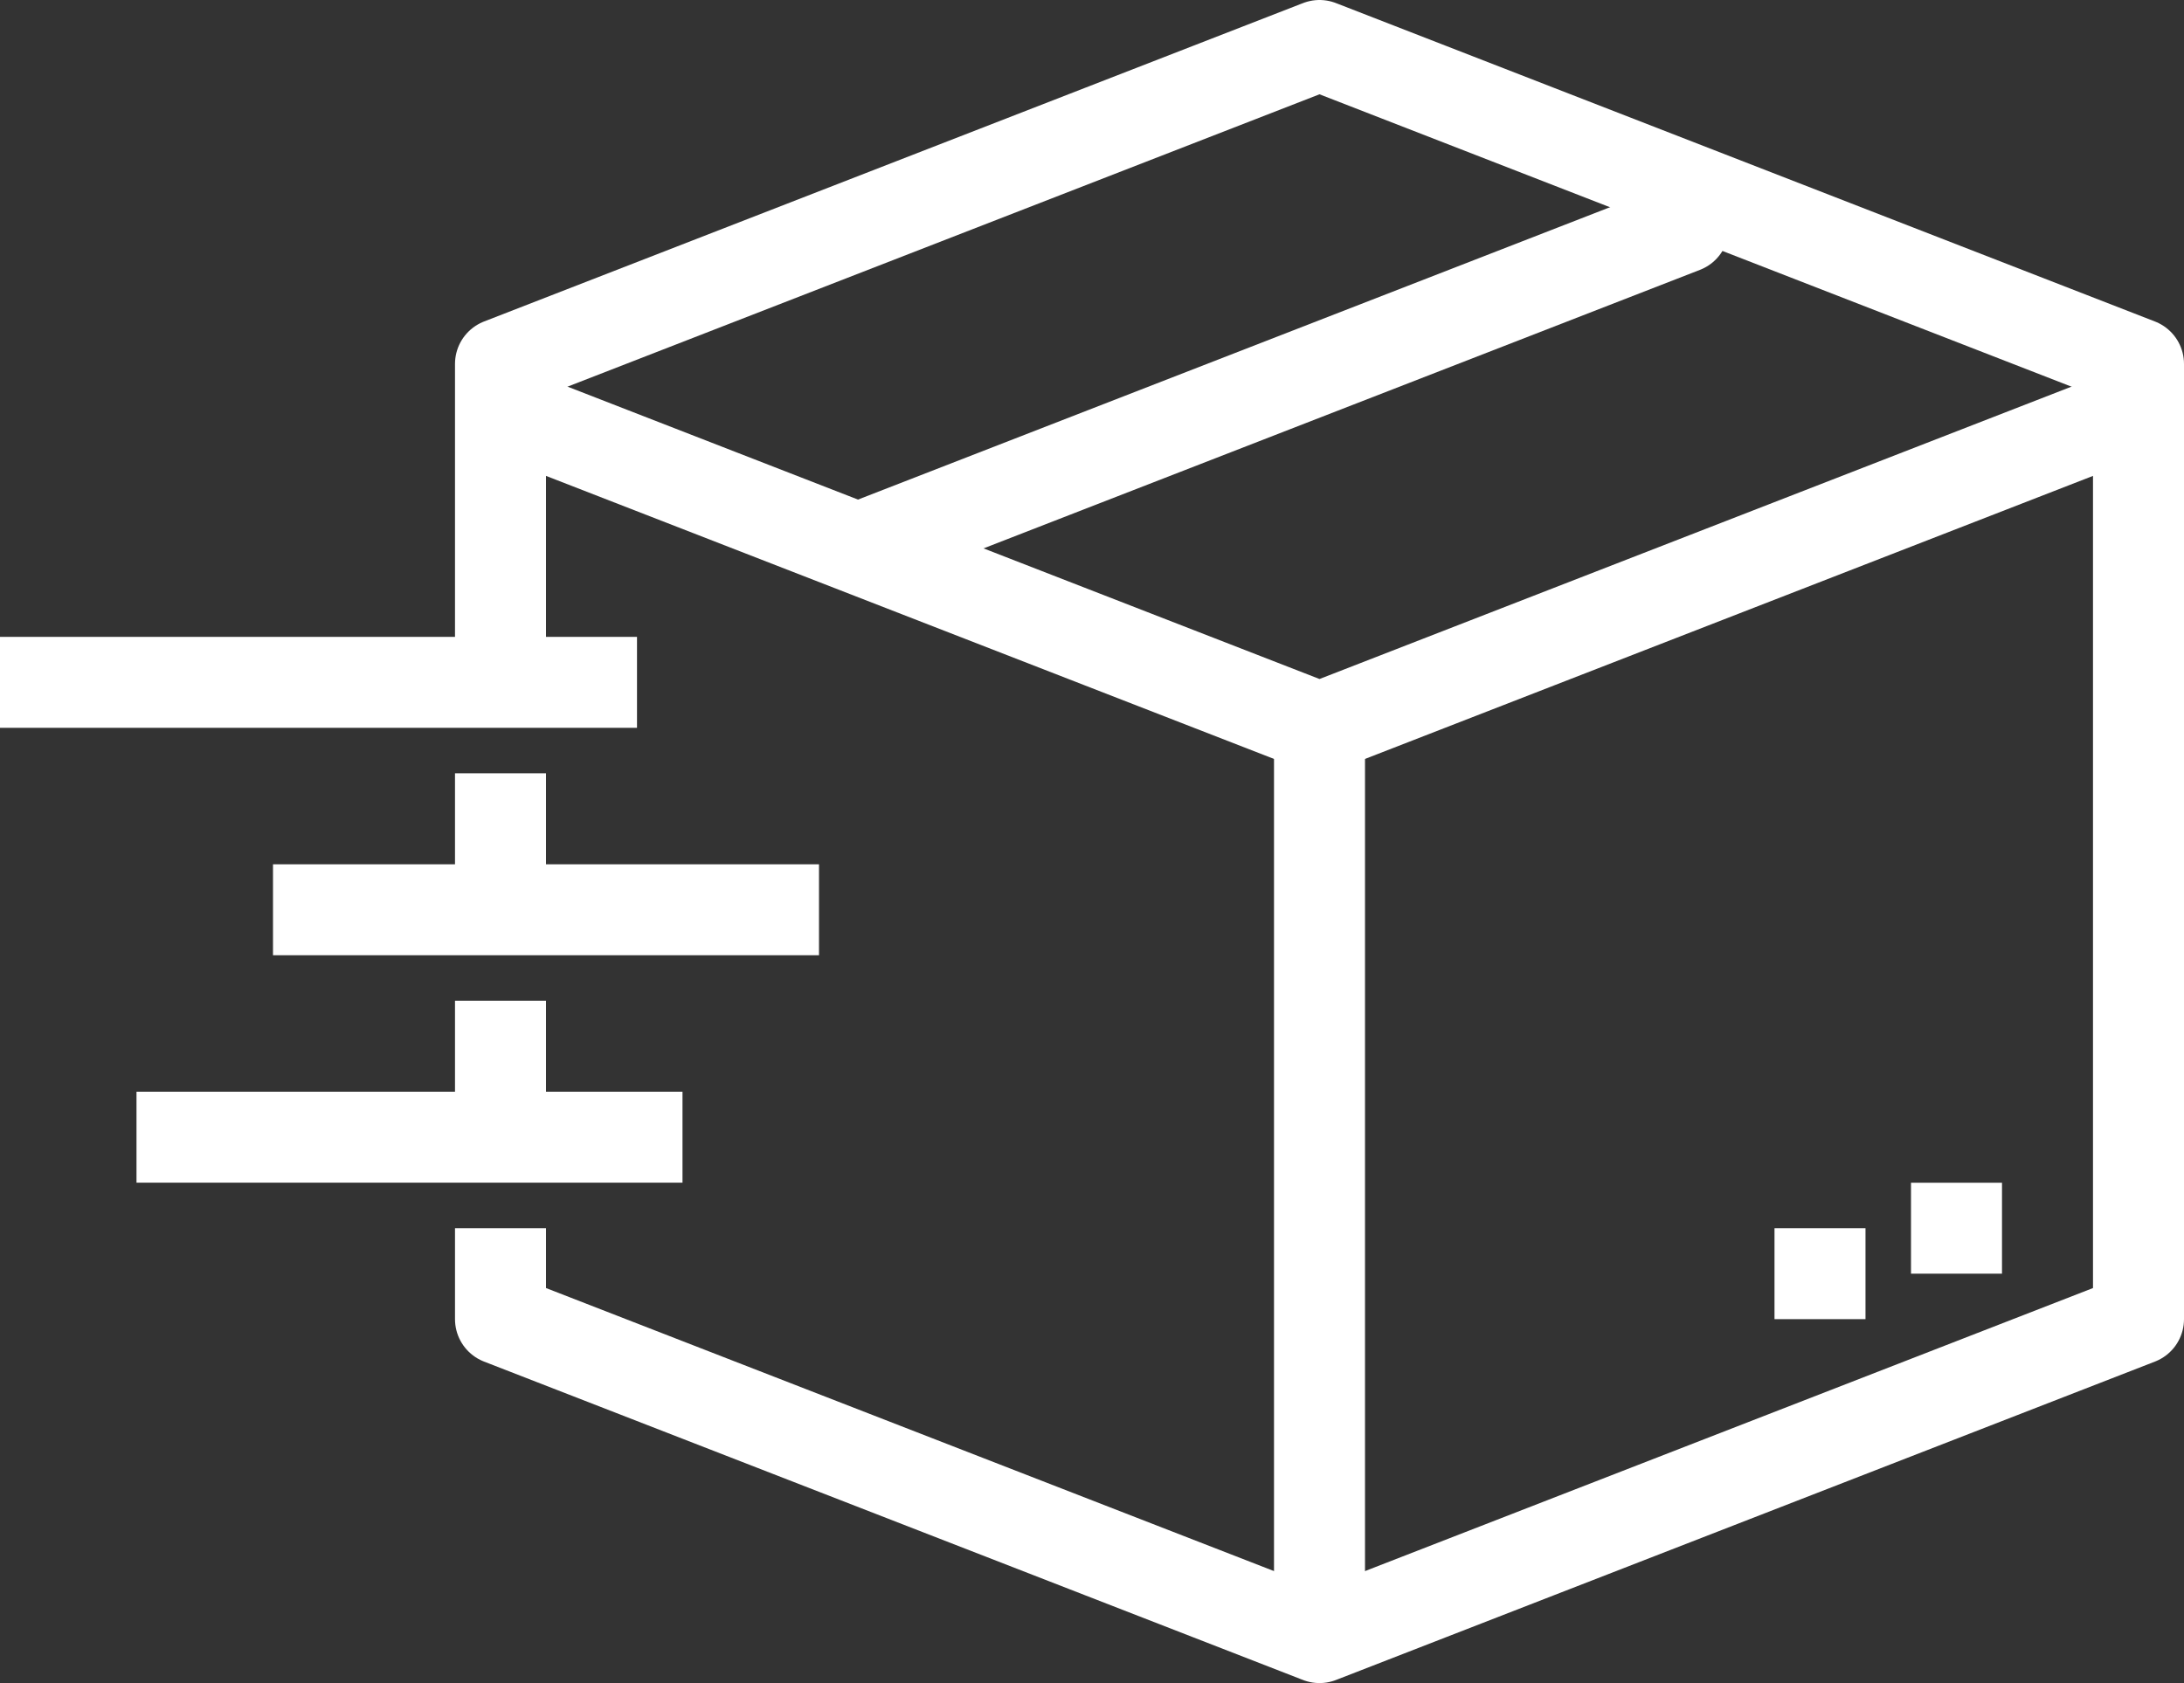 <svg width="48" height="37" viewBox="0 0 48 37" fill="none" xmlns="http://www.w3.org/2000/svg">
<rect x="0" y="0" width="48" height="37" fill="#333333" stroke="none"/>
<g clip-path="url(#clip0_2200_135)">
<path d="M11 9L29 16L47 9" stroke="white" stroke-width="2" stroke-linejoin="round"/>
<path d="M19 12L37 5" stroke="white" stroke-width="2" stroke-linecap="round" stroke-linejoin="round"/>
<path d="M11 27V29L29 36L47 29V8L29 1L11 8V15" stroke="white" stroke-width="2" stroke-linejoin="round"/>
<path d="M11 22V25" stroke="white" stroke-width="2" stroke-linejoin="round"/>
<path d="M11 17V20" stroke="white" stroke-width="2" stroke-linejoin="round"/>
<path d="M0 15H14" stroke="white" stroke-width="2" stroke-linejoin="round"/>
<path d="M6 20H18" stroke="white" stroke-width="2" stroke-linejoin="round"/>
<path d="M3 25H15" stroke="white" stroke-width="2" stroke-linejoin="round"/>
<path d="M29 16V36" stroke="white" stroke-width="2" stroke-linejoin="round"/>
<path d="M44 27H42" stroke="white" stroke-width="2" stroke-linejoin="round"/>
<path d="M41 28H39" stroke="white" stroke-width="2" stroke-linejoin="round"/>
</g>
<defs>
<clipPath id="clip0_2200_135">
<rect width="48" height="37" fill="white"/>
</clipPath>
</defs>
</svg>
